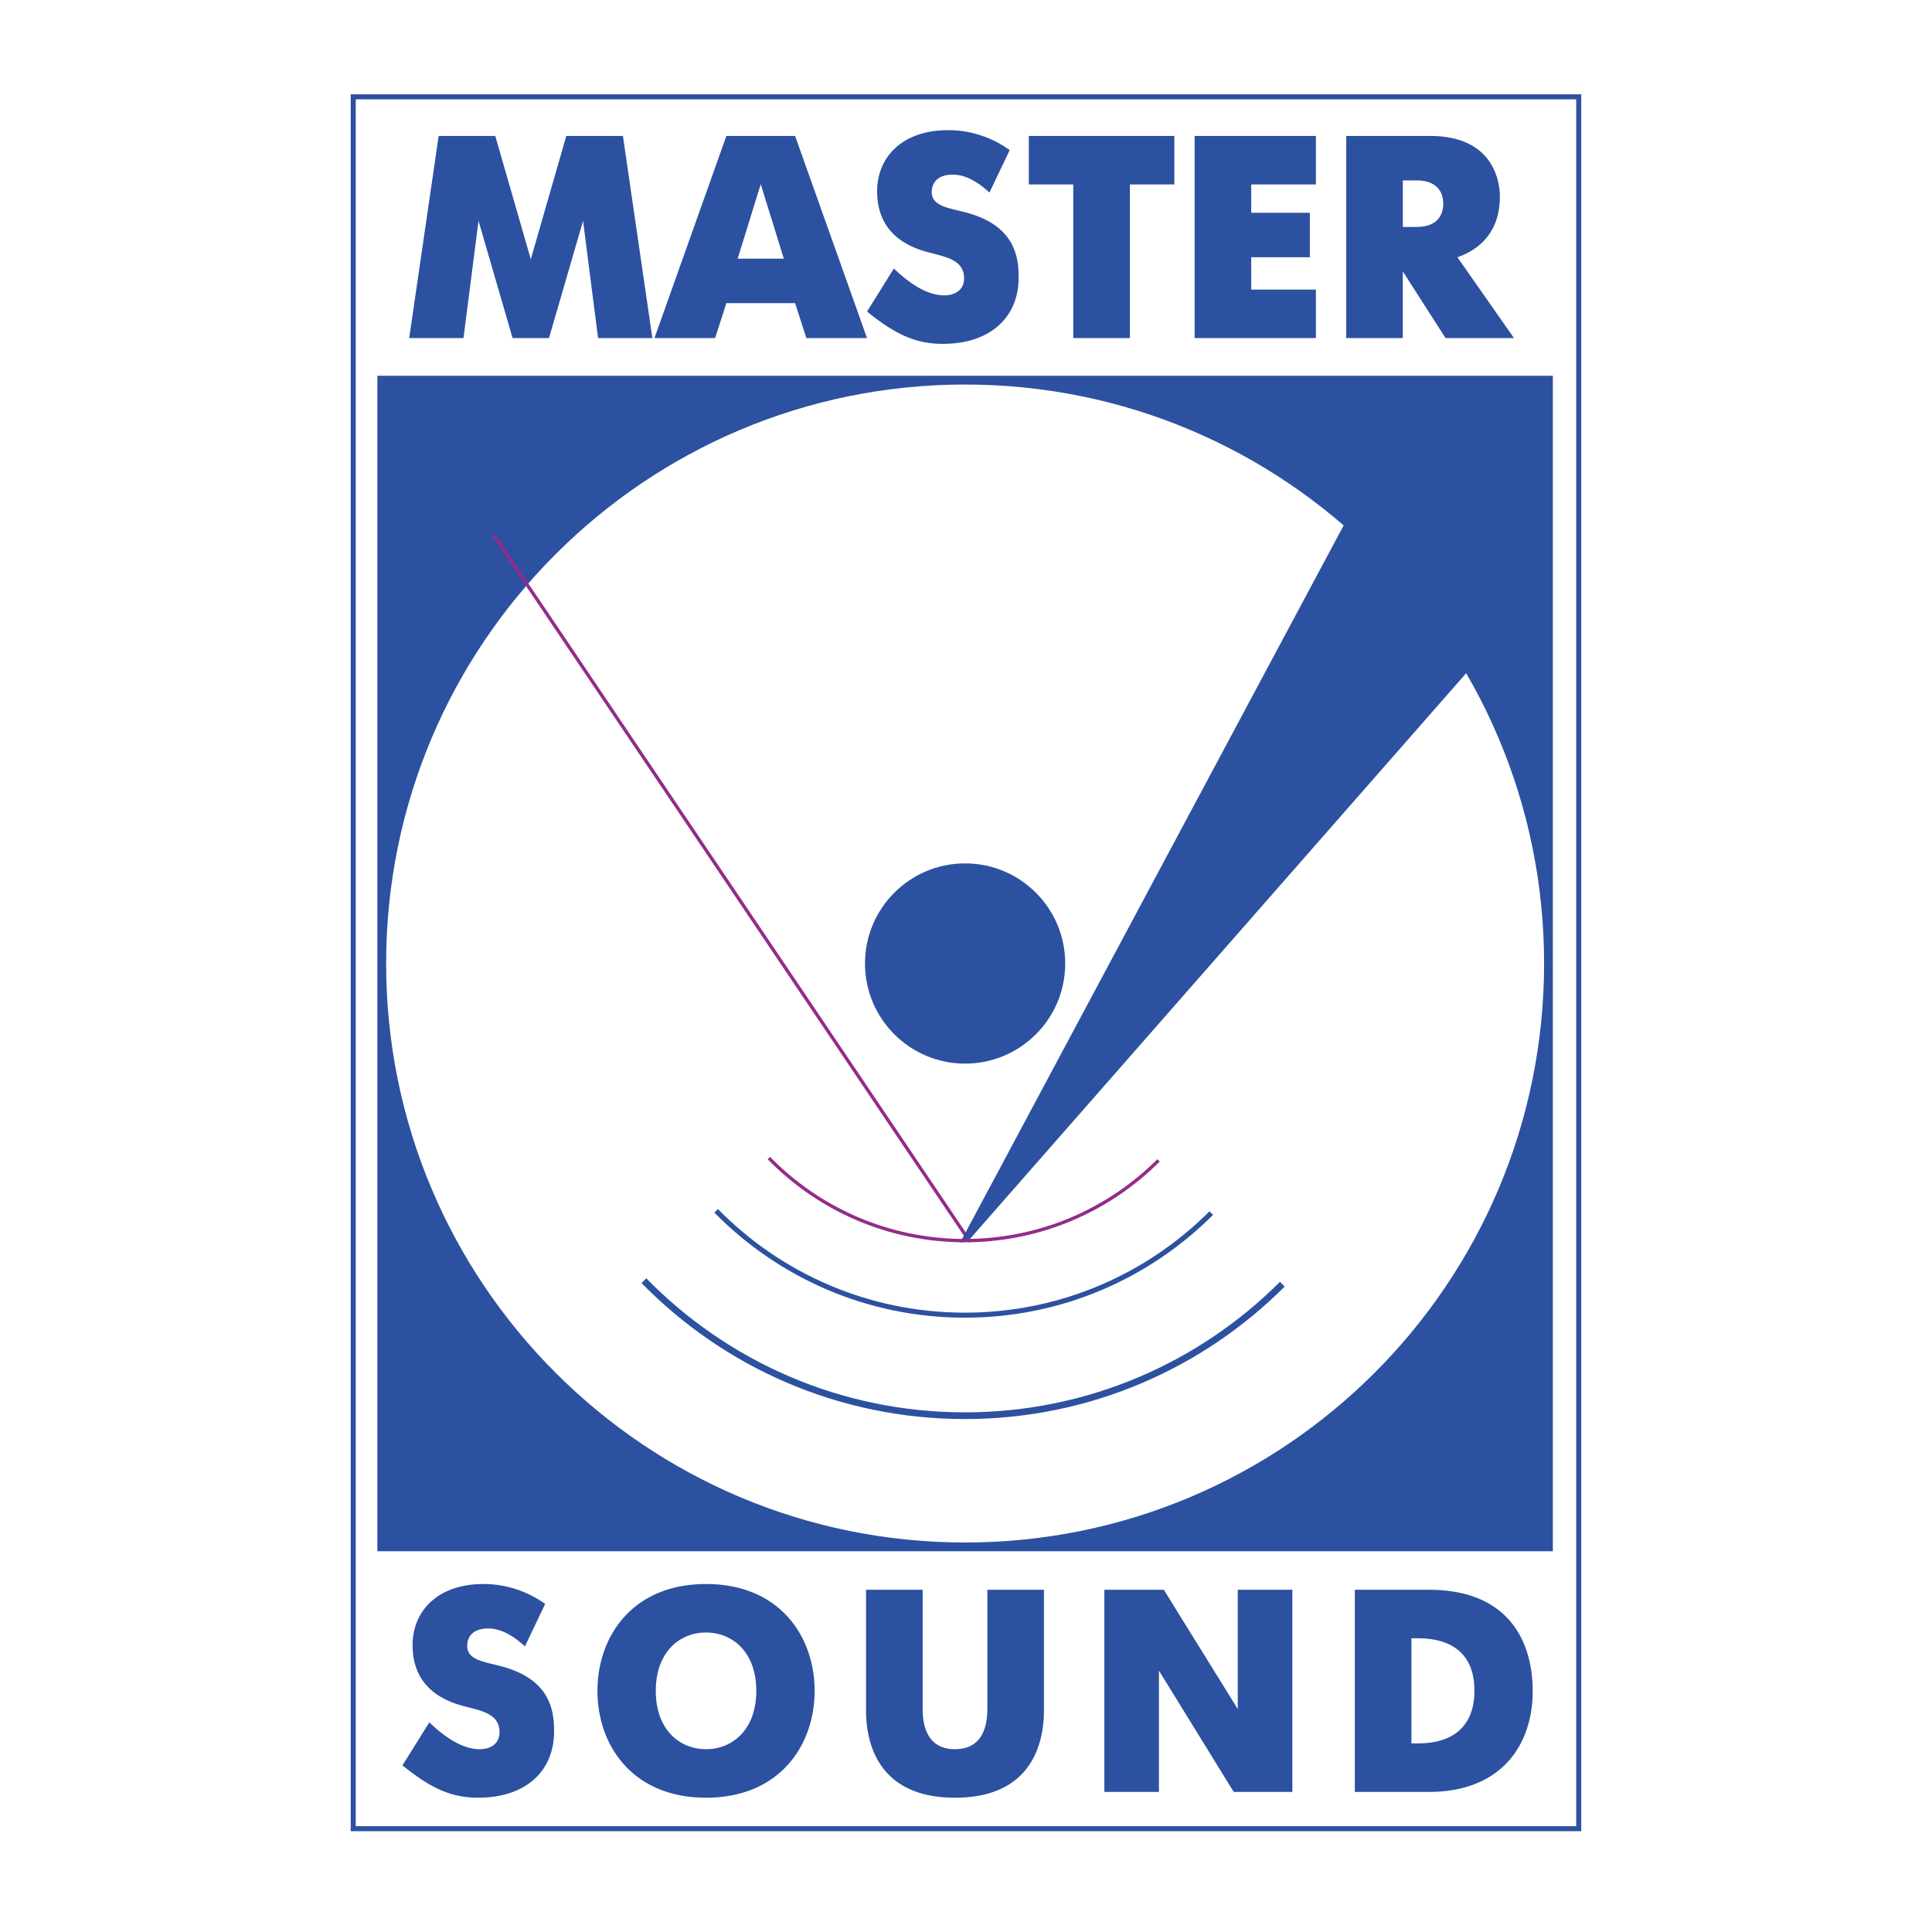 <?xml version="1.0" encoding="UTF-8"?> <svg xmlns="http://www.w3.org/2000/svg" width="2500" height="2500" viewBox="0 0 192.756 192.756"><path fill-rule="evenodd" clip-rule="evenodd" fill="#fff" d="M0 0h192.756v192.756H0V0z"></path><path fill-rule="evenodd" clip-rule="evenodd" fill="#fff" d="M164.305 189.922V2.834H28.451v187.088h135.854z"></path><path fill="none" stroke="#2c51a0" stroke-width=".501" stroke-miterlimit="2.613" d="M157.51 182.449V9.661H35.241v172.788H157.51z"></path><path fill-rule="evenodd" clip-rule="evenodd" fill="#2c51a0" stroke="#fff" stroke-width=".584" stroke-miterlimit="2.613" d="M155.221 155.061V37.198H37.357v117.863h117.864z"></path><path d="M96.289 153.895c31.902 0 57.766-25.863 57.766-57.766 0-31.902-25.863-57.764-57.766-57.764S38.524 64.227 38.524 96.129c0 31.902 25.863 57.766 57.765 57.766z" fill-rule="evenodd" clip-rule="evenodd" fill="#fff"></path><path d="M96.289 106.117c5.516 0 9.988-4.473 9.988-9.988s-4.473-9.988-9.988-9.988c-5.516 0-9.988 4.473-9.988 9.988s4.472 9.988 9.988 9.988z" fill-rule="evenodd" clip-rule="evenodd" fill="#2c51a0"></path><path fill="none" stroke="#922c89" stroke-width=".334" stroke-miterlimit="2.613" d="M96.776 123.891l-47.514-70.5"></path><path fill-rule="evenodd" clip-rule="evenodd" fill="#2c51a0" d="M134.914 50.817l-39.122 73.16.77-.129 50.704-57.807-3.661-10.749-8.691-4.475zM43.765 13.563h5.648l3.544 12.303L56.5 13.563h5.648l2.939 20.168H59.67l-1.499-11.697-3.399 11.697h-3.631l-3.399-11.697-1.499 11.697h-5.417l2.939-20.168zM72.47 13.563h6.858l7.174 20.168h-6.051l-1.123-3.486H72.47l-1.123 3.486h-6.051l7.174-20.168zm1.125 12.246h4.609l-2.305-7.434-2.304 7.434zM98.719 19.21c-.949-.865-2.218-1.787-3.658-1.787-1.699 0-2.103 1.008-2.103 1.729 0 1.671 2.333 1.613 4.263 2.305 4.062 1.412 4.408 4.264 4.408 6.224 0 4.005-2.852 6.627-7.576 6.627-2.594 0-4.639-.865-7.549-3.227l2.679-4.293c1.585 1.527 3.343 2.68 5.014 2.68 1.038 0 1.988-.49 1.988-1.7 0-1.988-2.104-2.161-3.861-2.68-2.075-.605-4.812-2.017-4.812-6.022 0-3.255 2.363-6.079 7.088-6.079 3.169 0 5.332 1.412 6.136 1.988l-2.017 4.235zM107.08 18.404h-4.437v-4.841h14.521v4.841h-4.435v15.327h-5.649V18.404zM119.188 13.563h12.099v4.841h-6.453v2.823h5.848v4.437h-5.848v3.227h6.453v4.84h-12.099V13.563zM134.312 13.563h8.355c6.742 0 6.973 5.128 6.973 6.05 0 3.803-2.332 5.388-4.234 6.051l5.646 8.067h-6.828l-4.266-6.655v6.655h-5.646V13.563zm7.03 9.076c2.018 0 2.652-1.152 2.652-2.333 0-1.124-.635-2.305-2.652-2.305h-1.383v4.639h1.383v-.001zM52.372 164.26c-.951-.865-2.219-1.787-3.659-1.787-1.7 0-2.104 1.01-2.104 1.73 0 1.67 2.334 1.611 4.264 2.305 4.063 1.412 4.409 4.264 4.409 6.223 0 4.006-2.853 6.627-7.578 6.627-2.593 0-4.639-.865-7.549-3.227l2.68-4.293c1.585 1.527 3.342 2.68 5.014 2.68 1.037 0 1.988-.49 1.988-1.699 0-1.99-2.103-2.162-3.861-2.682-2.074-.604-4.812-2.016-4.812-6.021 0-3.254 2.362-6.078 7.088-6.078a10.51 10.51 0 0 1 6.137 1.988l-2.017 4.234zM59.608 168.697c0-5.389 3.457-10.66 10.834-10.66 7.376 0 10.834 5.271 10.834 10.66s-3.458 10.66-10.834 10.66c-7.377 0-10.834-5.271-10.834-10.66zm15.847 0c0-3.889-2.391-5.82-5.013-5.82s-5.014 1.932-5.014 5.82c0 3.891 2.392 5.82 5.014 5.82 2.622.001 5.013-1.929 5.013-5.82zM86.406 170.629v-12.018h5.647v11.9c0 1.24.23 4.006 3.228 4.006 2.997 0 3.227-2.766 3.227-4.006v-11.9h5.646v12.018c0 2.158-.461 8.729-8.874 8.729-8.413-.001-8.874-6.571-8.874-8.729zM110.182 158.611h5.935l7.375 11.901v-11.901h5.447v20.17h-5.849l-7.463-12.101v12.101h-5.445v-20.17zM135.17 158.611h7.375c8.299 0 10.373 5.562 10.373 10.086 0 5.416-3.141 10.084-10.373 10.084h-7.375v-20.17zm6.281 15.328c5.588 0 5.646-4.205 5.646-5.242 0-1.123-.059-5.244-5.646-5.244h-.635v10.486h.635z"></path><path d="M76.708 115.539c4.962 5.082 11.891 8.238 19.555 8.238 7.546 0 14.38-3.061 19.326-8.006" fill="none" stroke="#922c89" stroke-width=".334" stroke-miterlimit="2.613"></path><path d="M71.448 120.801c6.31 6.428 15.097 10.414 24.814 10.414 9.601 0 18.294-3.891 24.587-10.184" fill="none" stroke="#2c51a0" stroke-width=".501" stroke-miterlimit="2.613"></path><path d="M64.244 127.775c8.132 8.311 19.474 13.469 32.019 13.469 12.371 0 23.57-5.016 31.677-13.121" fill="none" stroke="#2c51a0" stroke-width=".668" stroke-miterlimit="2.613"></path></svg> 